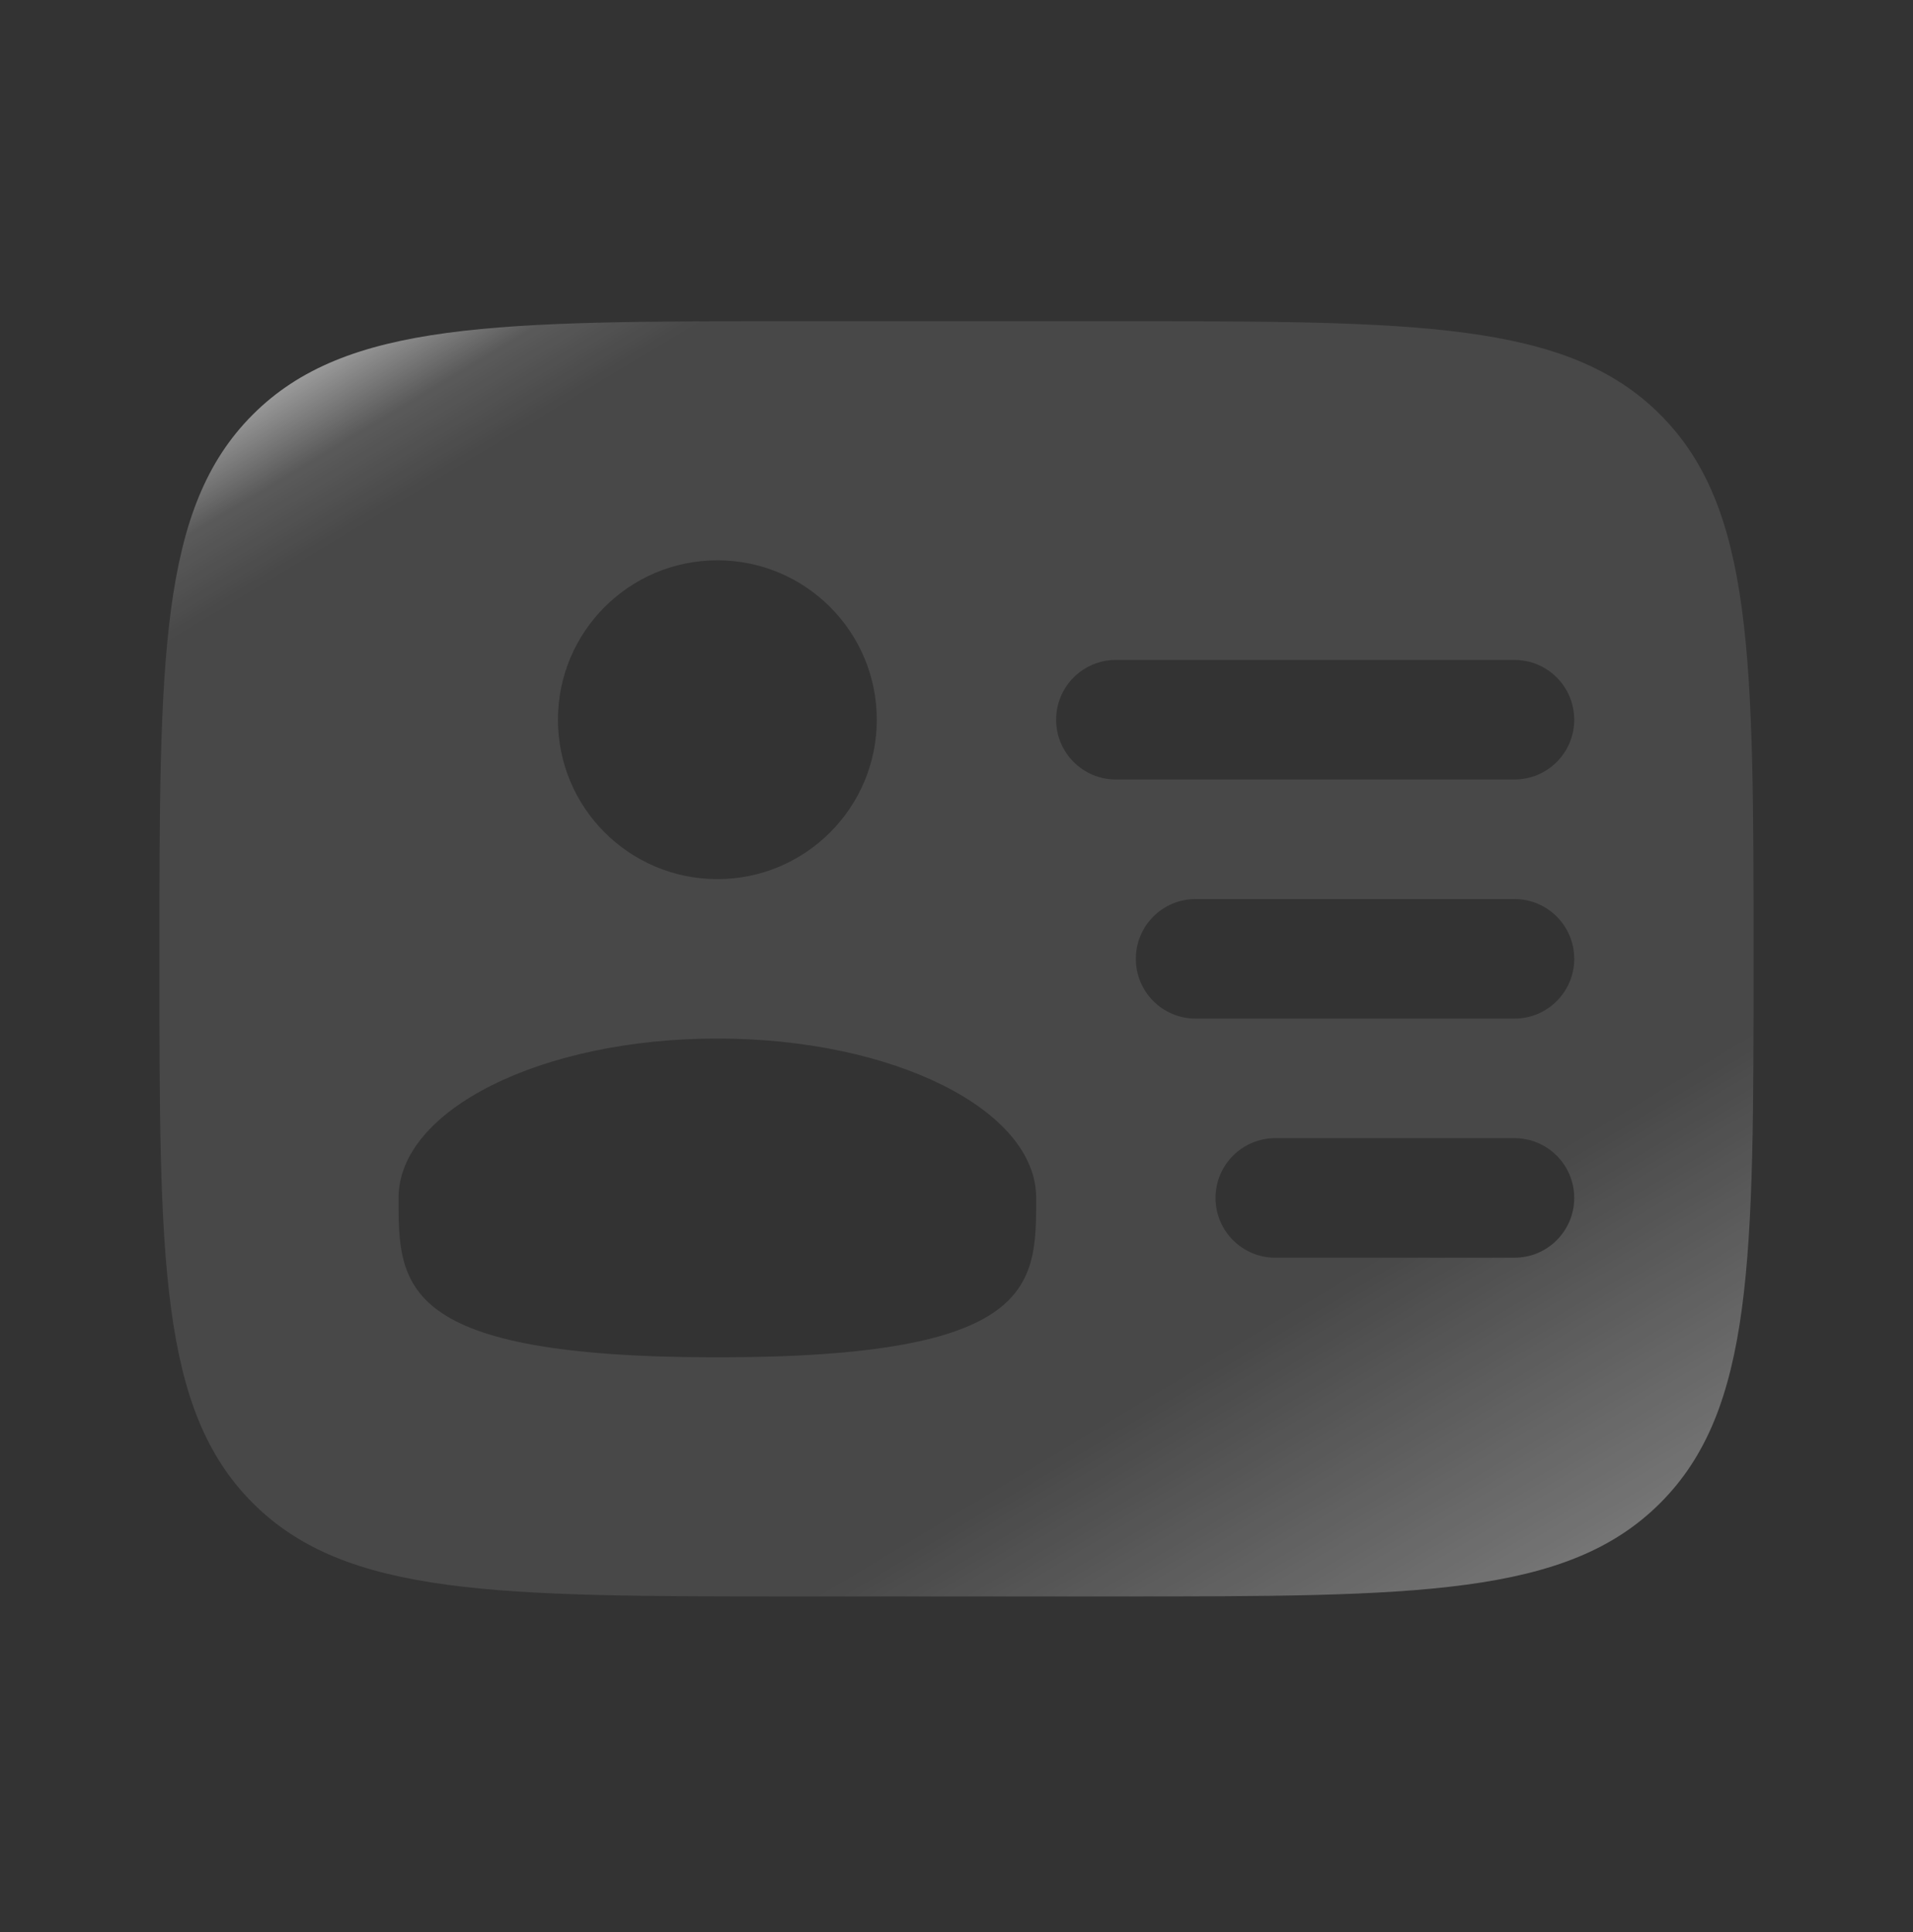 <svg width="100" height="101" viewBox="0 0 100 101" fill="none" xmlns="http://www.w3.org/2000/svg">
<rect x="0" y="0" width="100" height="101" fill="#333333" stroke="none"/>
<g id="Bold / Users / User Id">
<path id="Vector" fill-rule="evenodd" clip-rule="evenodd" d="M41.666 16.792H58.333C74.046 16.792 81.903 16.792 86.785 21.673C91.666 26.555 91.666 34.411 91.666 50.125C91.666 65.838 91.666 73.695 86.785 78.577C81.903 83.458 74.046 83.458 58.333 83.458H41.666C25.953 83.458 18.096 83.458 13.215 78.577C8.333 73.695 8.333 65.838 8.333 50.125C8.333 34.411 8.333 26.555 13.215 21.673C18.096 16.792 25.953 16.792 41.666 16.792ZM55.208 37.625C55.208 35.899 56.607 34.5 58.333 34.5H79.166C80.892 34.5 82.291 35.899 82.291 37.625C82.291 39.351 80.892 40.75 79.166 40.75H58.333C56.607 40.75 55.208 39.351 55.208 37.625ZM59.375 50.125C59.375 48.399 60.774 47 62.5 47H79.166C80.892 47 82.291 48.399 82.291 50.125C82.291 51.851 80.892 53.25 79.166 53.25H62.5C60.774 53.25 59.375 51.851 59.375 50.125ZM63.541 62.625C63.541 60.899 64.94 59.5 66.666 59.5H79.166C80.892 59.5 82.291 60.899 82.291 62.625C82.291 64.351 80.892 65.75 79.166 65.75H66.666C64.94 65.75 63.541 64.351 63.541 62.625ZM45.833 37.625C45.833 42.227 42.102 45.958 37.5 45.958C32.897 45.958 29.166 42.227 29.166 37.625C29.166 33.023 32.897 29.292 37.5 29.292C42.102 29.292 45.833 33.023 45.833 37.625ZM37.5 70.958C54.166 70.958 54.166 67.227 54.166 62.625C54.166 58.023 46.704 54.292 37.5 54.292C28.295 54.292 20.833 58.023 20.833 62.625C20.833 67.227 20.833 70.958 37.5 70.958Z" fill="url(#paint0_linear_758_485)"/>
</g>
<defs>
<linearGradient id="paint0_linear_758_485" x1="8.418" y1="16.792" x2="59.91" y2="102.53" gradientUnits="userSpaceOnUse">
<stop stop-color="white"/>
<stop offset="0.103" stop-color="white" stop-opacity="0.191"/>
<stop offset="0.147" stop-color="white" stop-opacity="0.1"/>
<stop offset="0.745" stop-color="white" stop-opacity="0.1"/>
<stop offset="1" stop-color="white" stop-opacity="0.4"/>
</linearGradient>
</defs>
</svg>
